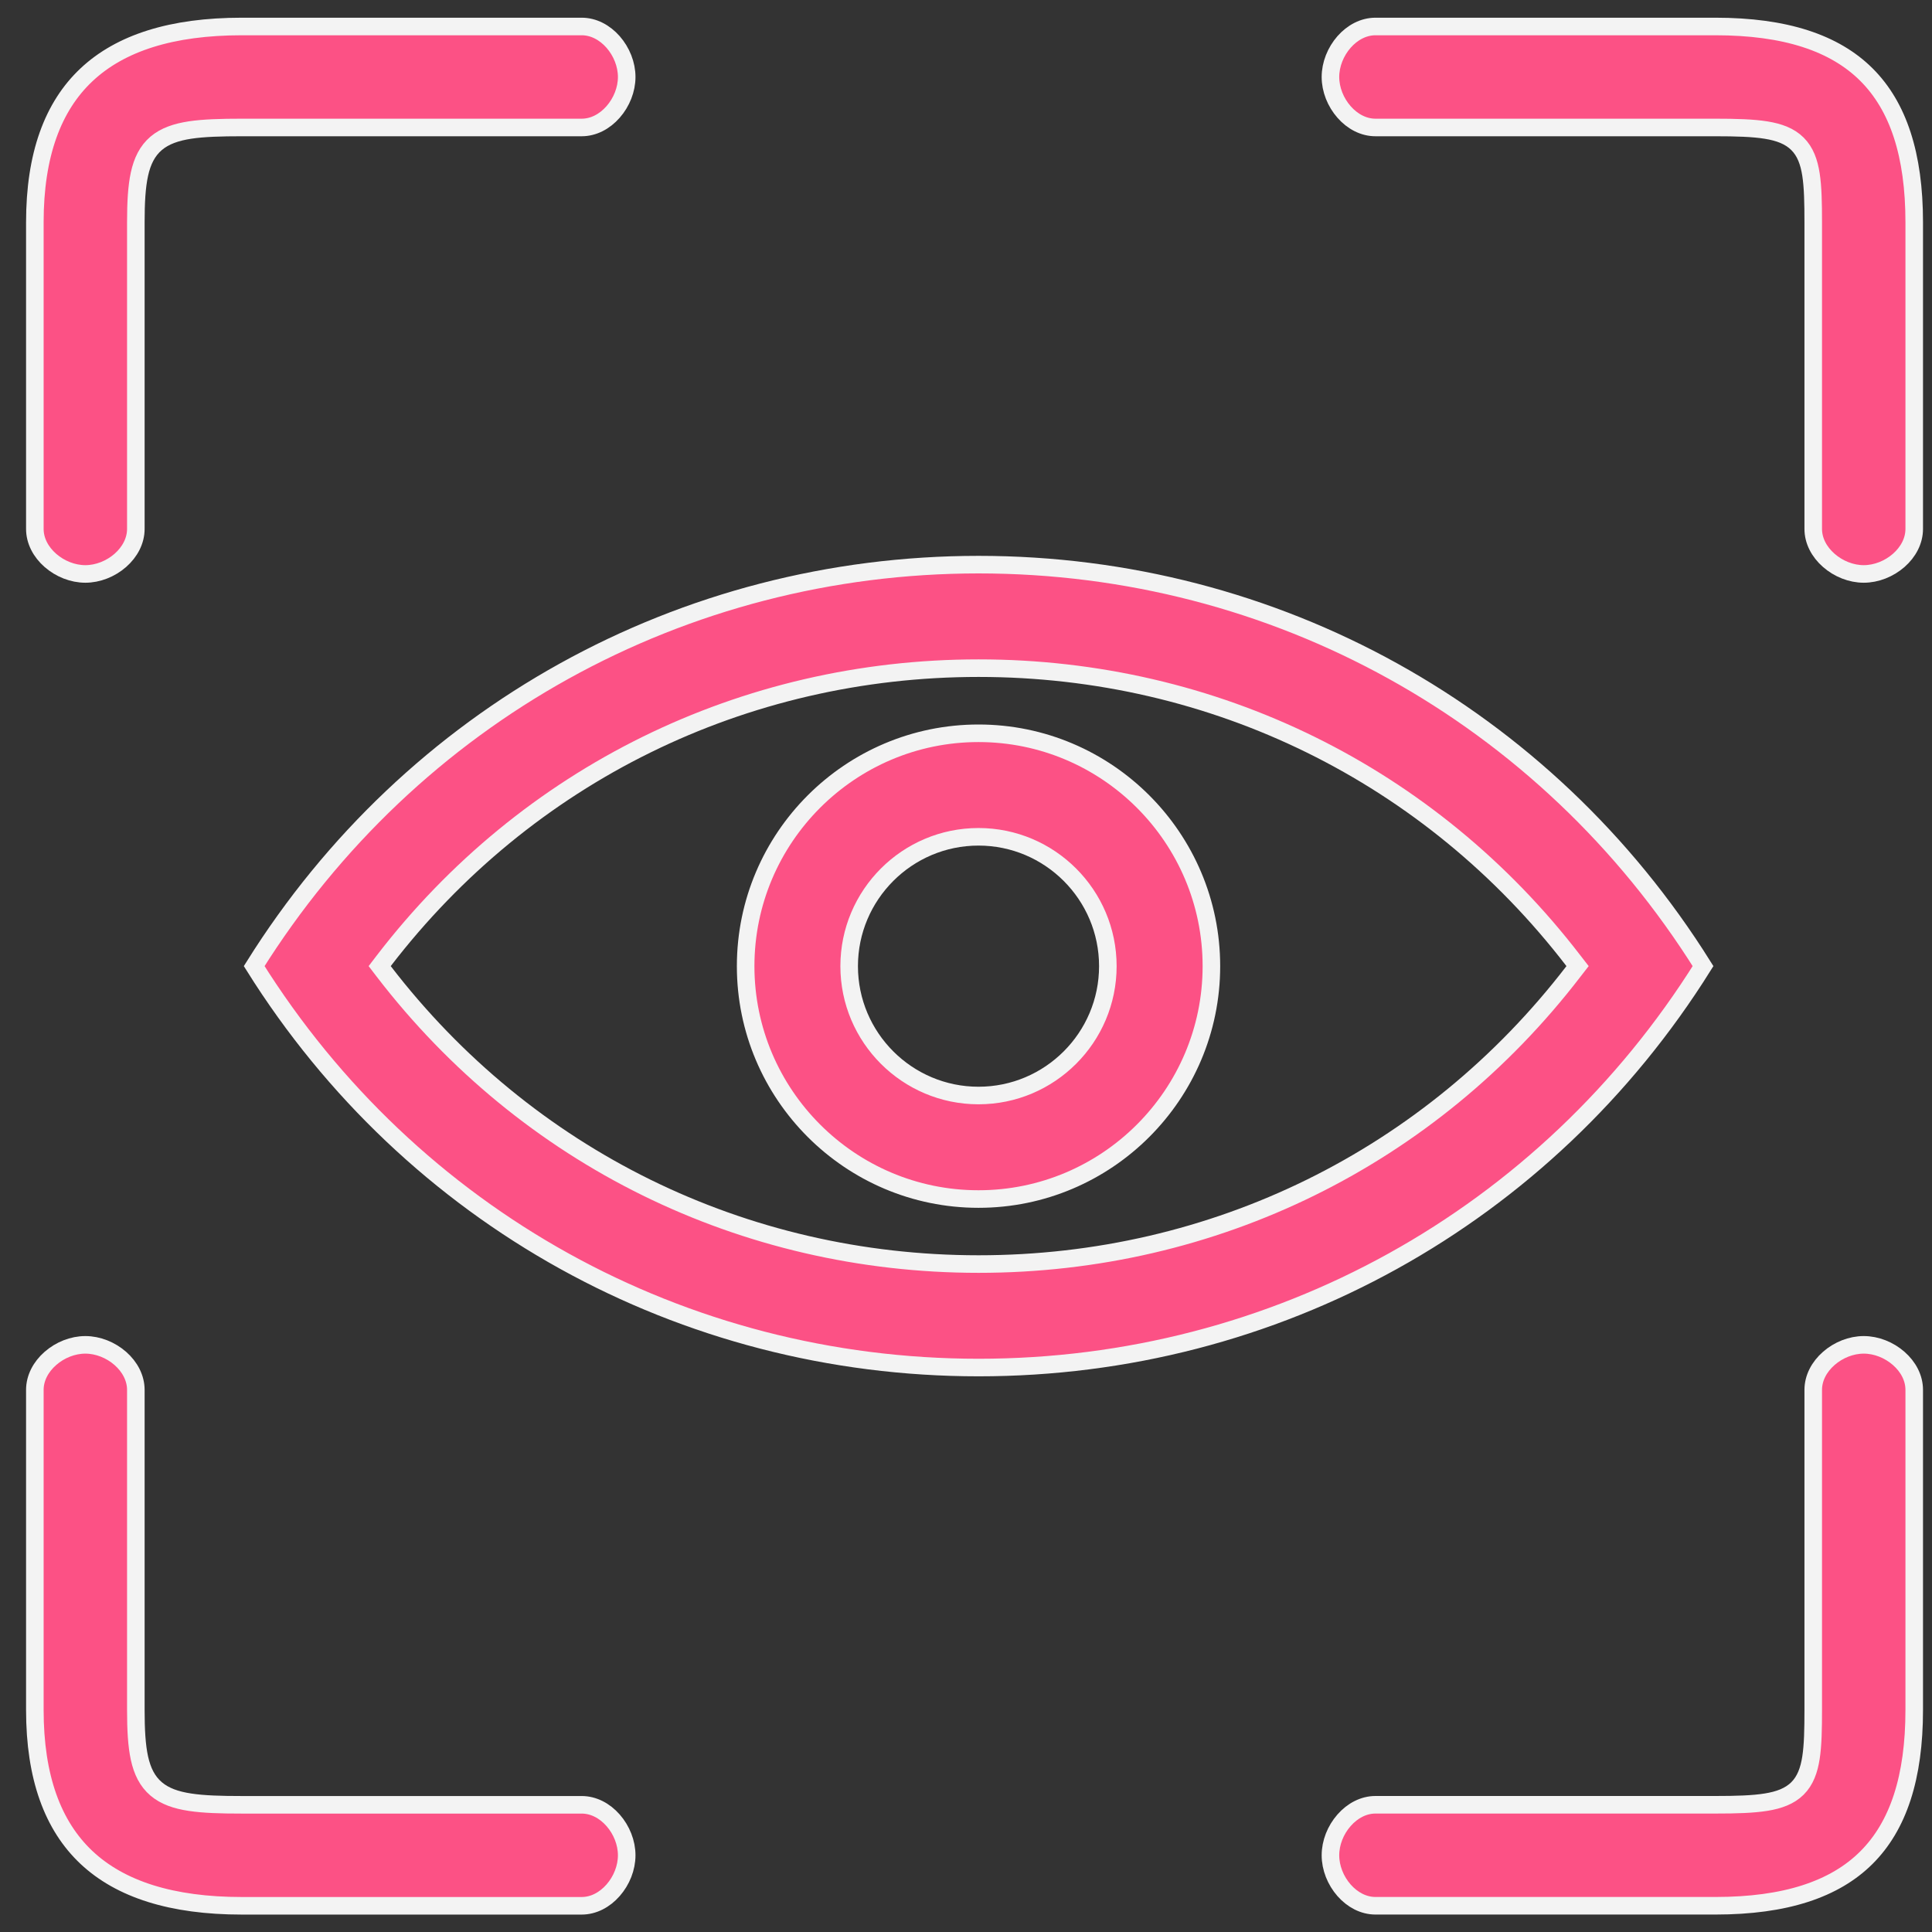 <svg width="55" height="55" viewBox="0 0 55 55" fill="none" xmlns="http://www.w3.org/2000/svg">
<rect x="0" y="0" width="55" height="55" fill="#333333" stroke="none"/>
<path d="M27.86 38.931C19.423 38.931 11.717 34.661 7.236 27.503C11.717 20.345 19.422 16.074 27.859 16.074C36.296 16.074 44.001 20.345 48.482 27.503C44.001 34.661 36.296 38.931 27.86 38.931ZM10.925 27.351L10.809 27.503L10.925 27.655C14.992 32.95 21.156 35.985 27.859 35.985C34.562 35.985 40.726 32.951 44.792 27.655L44.91 27.503L44.792 27.351C40.726 22.056 34.562 19.021 27.859 19.021C21.157 19.021 14.992 22.055 10.925 27.351Z" fill="#FC5185" stroke="#F3F3F3" stroke-width="0.5"/>
<path d="M21.227 27.505C21.227 23.849 24.201 20.875 27.856 20.875C31.512 20.875 34.486 23.85 34.486 27.505C34.486 31.159 31.512 34.134 27.856 34.134C24.201 34.134 21.227 31.16 21.227 27.505ZM24.174 27.505C24.174 29.535 25.825 31.187 27.856 31.187C29.887 31.187 31.538 29.535 31.538 27.505C31.538 25.474 29.887 23.822 27.856 23.822C25.825 23.822 24.174 25.474 24.174 27.505Z" fill="#FC5185" stroke="#F3F3F3" stroke-width="0.5"/>
<path d="M39.157 0.754H48.835C50.827 0.754 52.228 1.222 53.133 2.124C54.038 3.025 54.494 4.404 54.494 6.328V15.057C54.494 15.394 54.327 15.713 54.053 15.953C53.779 16.193 53.415 16.339 53.057 16.339C52.699 16.339 52.335 16.193 52.061 15.952C51.787 15.712 51.619 15.394 51.619 15.057V6.328C51.619 5.776 51.61 5.327 51.555 4.971C51.5 4.614 51.393 4.316 51.171 4.095C50.95 3.874 50.647 3.763 50.275 3.703C49.903 3.643 49.429 3.629 48.835 3.629H39.157C38.82 3.629 38.502 3.461 38.262 3.187C38.021 2.913 37.875 2.549 37.875 2.191C37.875 1.834 38.021 1.47 38.262 1.195C38.502 0.922 38.821 0.754 39.157 0.754Z" fill="#FC5185" stroke="#F3F3F3" stroke-width="0.5"/>
<path d="M3.867 15.057C3.867 15.394 3.699 15.713 3.426 15.953C3.152 16.193 2.787 16.339 2.43 16.339C2.072 16.339 1.708 16.193 1.434 15.953C1.16 15.713 0.992 15.394 0.992 15.057V6.328C0.992 4.412 1.502 3.032 2.463 2.129C3.427 1.222 4.89 0.754 6.882 0.754H16.559C16.896 0.754 17.214 0.922 17.454 1.195C17.695 1.47 17.841 1.834 17.841 2.191C17.841 2.549 17.695 2.913 17.454 3.187C17.214 3.461 16.896 3.629 16.559 3.629H6.882C6.287 3.629 5.8 3.643 5.408 3.702C5.017 3.762 4.693 3.871 4.445 4.081C4.193 4.296 4.051 4.589 3.97 4.956C3.891 5.318 3.867 5.771 3.867 6.328V15.057Z" fill="#FC5185" stroke="#F3F3F3" stroke-width="0.5"/>
<path d="M6.882 51.379H16.559C16.896 51.379 17.215 51.547 17.454 51.82C17.695 52.094 17.841 52.459 17.841 52.816C17.841 53.174 17.695 53.538 17.454 53.812C17.214 54.086 16.896 54.254 16.559 54.254H6.882C4.89 54.254 3.427 53.785 2.463 52.879C1.502 51.975 0.992 50.596 0.992 48.679V39.567C0.992 39.231 1.16 38.912 1.434 38.672C1.708 38.431 2.072 38.285 2.43 38.285C2.787 38.285 3.151 38.431 3.426 38.672C3.699 38.912 3.867 39.231 3.867 39.567V48.679C3.867 49.237 3.891 49.69 3.97 50.052C4.051 50.418 4.193 50.712 4.445 50.926C4.693 51.137 5.017 51.246 5.408 51.305C5.8 51.365 6.287 51.379 6.882 51.379Z" fill="#FC5185" stroke="#F3F3F3" stroke-width="0.5"/>
<path d="M51.619 39.567C51.619 39.23 51.787 38.912 52.061 38.672C52.335 38.431 52.699 38.285 53.057 38.285C53.415 38.285 53.779 38.431 54.053 38.672C54.327 38.912 54.494 39.23 54.494 39.567V48.679C54.494 50.603 54.038 51.982 53.133 52.883C52.228 53.785 50.827 54.253 48.835 54.253H39.157C38.82 54.253 38.502 54.085 38.262 53.812C38.021 53.538 37.875 53.173 37.875 52.816C37.875 52.458 38.021 52.094 38.262 51.82C38.502 51.546 38.821 51.378 39.157 51.378H48.835C49.429 51.378 49.903 51.364 50.275 51.304C50.647 51.244 50.949 51.133 51.171 50.913C51.393 50.691 51.5 50.393 51.555 50.036C51.61 49.681 51.619 49.232 51.619 48.679V39.567Z" fill="#FC5185" stroke="#F3F3F3" stroke-width="0.5"/>
</svg>
